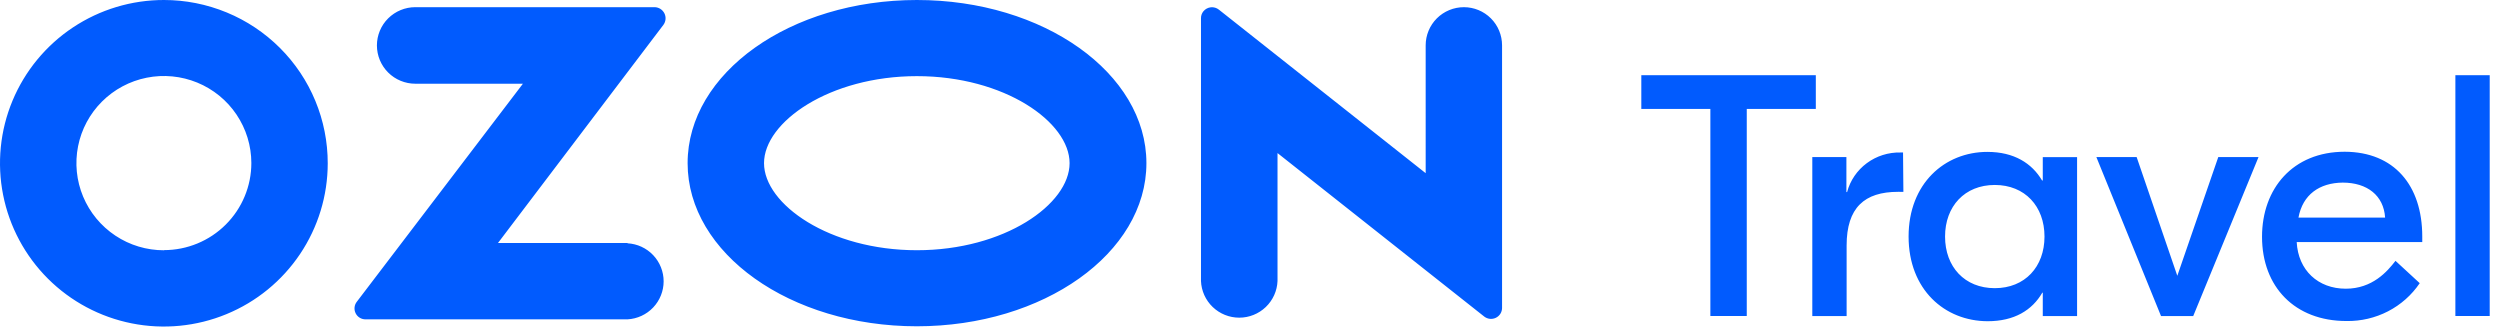 <?xml version="1.0" encoding="UTF-8"?>
<svg id="Layer_1" data-name="Layer 1" xmlns="http://www.w3.org/2000/svg" viewBox="0 0 245 32">
  <defs>
    <style>
      .cls-1 {
        fill: #015bfe;
        fill-rule: evenodd;
      }
    </style>
  </defs>
  <path class="cls-1" d="m48.804,23.812h12.693l.002.002v.03c.956.051,1.854.467,2.513,1.161.657.693,1.024,1.611,1.024,2.564s-.367,1.871-1.024,2.564c-.657.693-1.557,1.109-2.513,1.163h-25.662c-.203.004-.403-.049-.578-.154s-.316-.258-.405-.44c-.092-.181-.128-.384-.107-.587.021-.201.1-.393.226-.55l16.273-21.361h-10.545c-.495,0-.984-.098-1.44-.286-.459-.188-.873-.465-1.222-.813-.35-.348-.625-.762-.815-1.216-.188-.457-.286-.943-.286-1.436s.096-.979.286-1.436c.188-.454.465-.868.815-1.216.35-.348.766-.625,1.222-.813.457-.19.945-.286,1.44-.286h23.454c.198.004.395.062.563.169.169.107.303.258.393.435.09.179.128.378.111.576-.017.198-.088.39-.205.55l-16.213,21.378ZM142.029.988c.453-.187.94-.283,1.431-.284.492,0,.979.097,1.432.284.454.188.868.463,1.216.811.348.348.623.759.81,1.214.188.454.284.941.284,1.431v25.743c-.002.198-.06.395-.166.563-.107.168-.26.305-.44.392-.179.087-.382.124-.58.104-.2-.019-.39-.094-.55-.215l-20.269-16.03v12.538c-.039.966-.45,1.879-1.15,2.549-.7.67-1.63,1.043-2.601,1.043s-1.9-.373-2.6-1.043c-.7-.67-1.112-1.585-1.15-2.549V1.788c-.004-.252.083-.493.243-.687.182-.218.44-.356.723-.386.282-.03.566.053.788.23l20.266,16.026V4.444c0-.491.096-.977.284-1.431s.463-.866.811-1.214c.35-.348.763-.623,1.218-.811Zm1.431-.284s.003,0,.005,0h-.009s.003,0,.004,0Zm-68.586,15.285c0,4.028,6.411,8.533,14.982,8.533s14.963-4.506,14.963-8.533-6.391-8.527-14.963-8.527-14.982,4.499-14.982,8.527Zm-7.488,0C67.386,7.155,77.447,0,89.856,0s22.492,7.168,22.492,15.989-10.08,15.987-22.492,15.987-22.47-7.153-22.47-15.987Zm-56.079,7.104c1.41.939,3.068,1.436,4.764,1.434l.002-.004v-.011c2.27-.002,4.448-.902,6.052-2.504,1.604-1.6,2.507-3.77,2.507-6.033-.002-1.69-.508-3.339-1.451-4.742-.943-1.404-2.285-2.496-3.851-3.14-1.568-.642-3.292-.811-4.954-.478-1.664.331-3.189,1.148-4.386,2.342-1.197,1.197-2.012,2.718-2.34,4.375-.329,1.658-.156,3.375.495,4.934.651,1.557,1.751,2.891,3.162,3.827ZM7.147,2.69C9.788.934,12.894-.002,16.07,0,18.18,0,20.267.416,22.217,1.22c1.95.804,3.718,1.984,5.21,3.471,1.491,1.487,2.673,3.251,3.477,5.195.804,1.941,1.216,4.023,1.214,6.125-.002,3.166-.947,6.257-2.714,8.887-1.766,2.63-4.275,4.681-7.211,5.888-2.935,1.21-6.163,1.525-9.278.905-3.115-.619-5.975-2.144-8.22-4.384S.924,22.214.307,19.11C-.311,16.006.009,12.789,1.227,9.867c1.218-2.923,3.279-5.421,5.92-7.177Zm170.803,7.983h-6.767v20.296h-3.567V10.673h-6.767v-3.302h17.101v3.302Zm3.019,13.385c0-3.71,1.751-5.259,5.045-5.259l.518.002-.034-3.857h-.245c-1.191-.028-2.355.341-3.305,1.045-.951.704-1.632,1.702-1.932,2.833h-.069v-3.428h-3.341v15.578h3.363v-6.914Zm13.8-9.173c-4.19,0-7.727,3.102-7.727,8.297s3.537,8.29,7.751,8.297c2.607,0,4.358-1.08,5.352-2.795h.047v2.287h3.362v-15.571h-3.362v2.285h-.07c-.994-1.685-2.746-2.799-5.353-2.799Zm.721,3.241c2.951,0,4.871,2.091,4.871,5.056s-1.916,5.058-4.871,5.058-4.874-2.093-4.874-5.058,1.924-5.056,4.874-5.056Zm21.901-2.733h3.945l-6.4,15.578h-3.156l-6.336-15.578h3.947l3.985,11.635,4.015-11.635Zm19.991,8.326v-.538c0-5.022-2.758-8.294-7.598-8.311-5.086,0-8.105,3.612-8.105,8.331,0,4.922,3.228,8.258,8.273,8.258,1.417.023,2.818-.303,4.075-.951,1.254-.648,2.323-1.598,3.106-2.758l-2.375-2.189c-.802,1.045-2.261,2.731-4.874,2.731-2.712,0-4.666-1.807-4.807-4.572h12.305Zm-3.641-2.396h-8.491c.416-2.257,2.061-3.405,4.337-3.428,2.409,0,4.019,1.274,4.154,3.428Zm10.251,9.645h-3.365V7.371h3.365v23.597Z"/>
</svg>